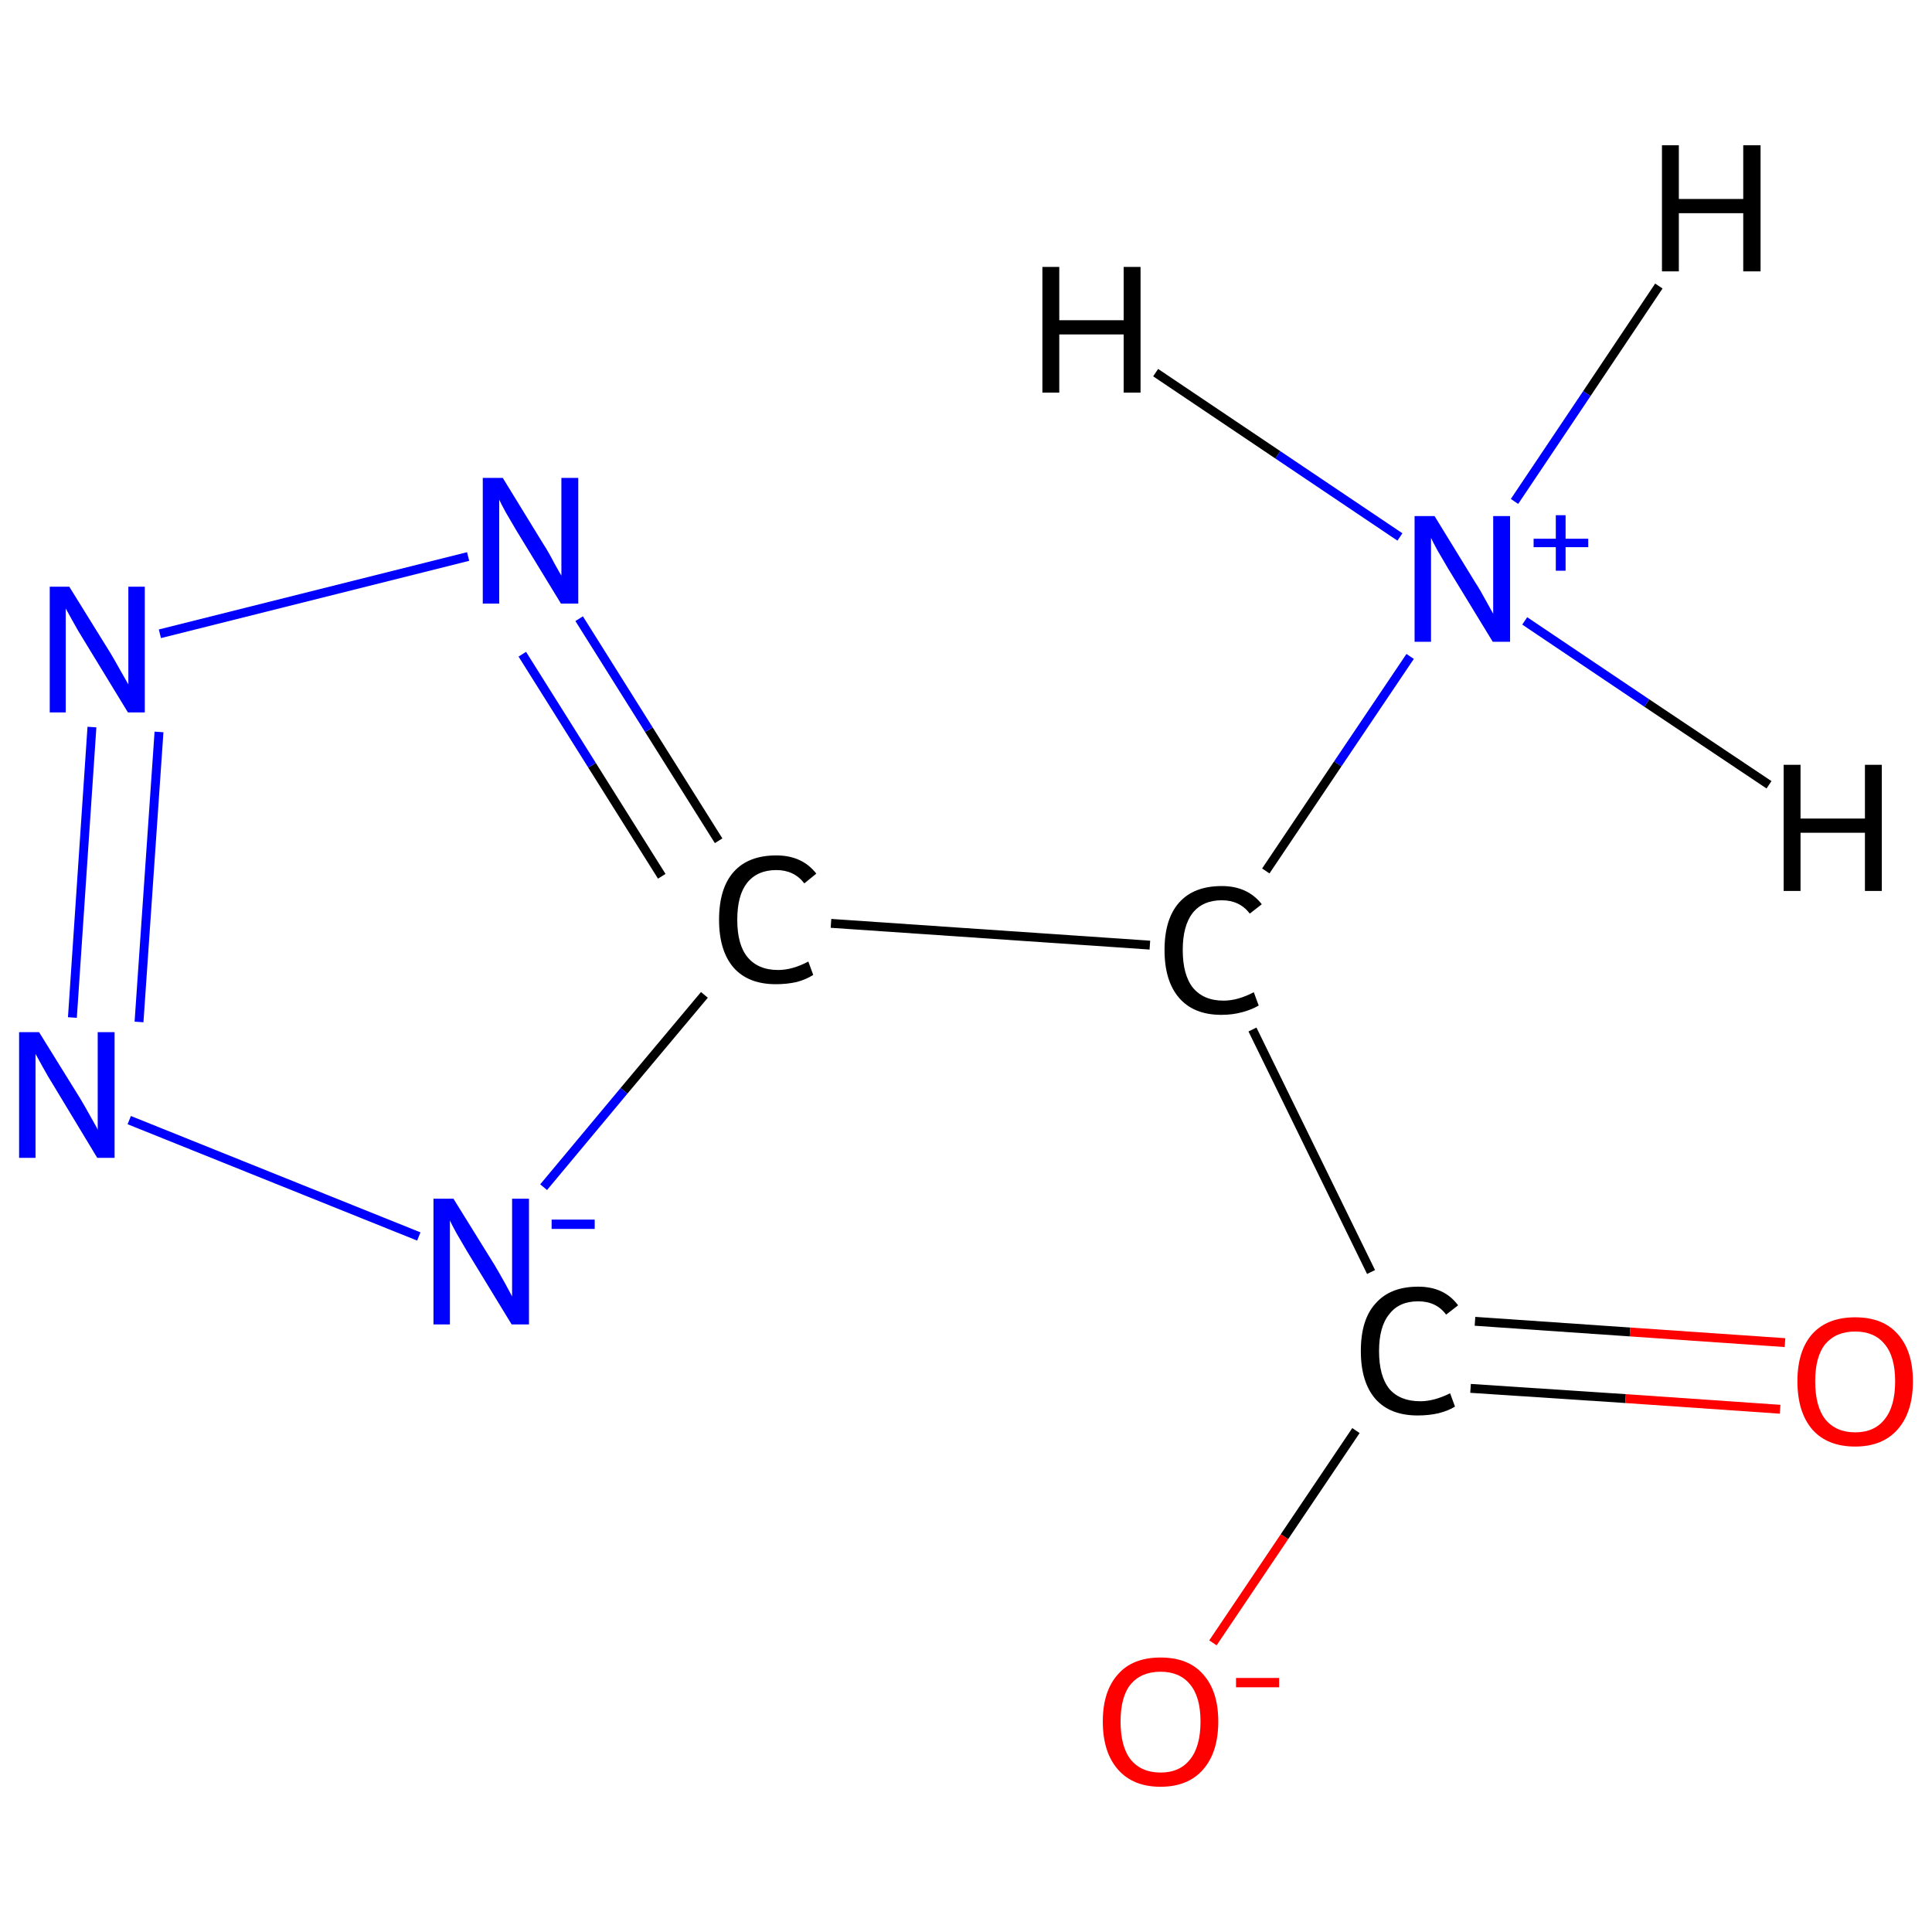 <?xml version='1.0' encoding='iso-8859-1'?>
<svg version='1.1' baseProfile='full'
              xmlns='http://www.w3.org/2000/svg'
                      xmlns:rdkit='http://www.rdkit.org/xml'
                      xmlns:xlink='http://www.w3.org/1999/xlink'
                  xml:space='preserve'
width='435px' height='435px' viewBox='0 0 435 435'>
<!-- END OF HEADER -->
<rect style='opacity:1.0;fill:#FFFFFF;stroke:none' width='435.0' height='435.0' x='0.0' y='0.0'> </rect>
<path class='bond-0 atom-0 atom-1' d='M 317.5,147.8 L 301.2,172.0' style='fill:none;fill-rule:evenodd;stroke:#0000FF;stroke-width:2.0px;stroke-linecap:butt;stroke-linejoin:miter;stroke-opacity:1' />
<path class='bond-0 atom-0 atom-1' d='M 301.2,172.0 L 285.0,196.1' style='fill:none;fill-rule:evenodd;stroke:#000000;stroke-width:2.0px;stroke-linecap:butt;stroke-linejoin:miter;stroke-opacity:1' />
<path class='bond-1 atom-1 atom-2' d='M 282.0,231.8 L 308.7,286.4' style='fill:none;fill-rule:evenodd;stroke:#000000;stroke-width:2.0px;stroke-linecap:butt;stroke-linejoin:miter;stroke-opacity:1' />
<path class='bond-2 atom-2 atom-3' d='M 331.1,312.6 L 366.0,314.9' style='fill:none;fill-rule:evenodd;stroke:#000000;stroke-width:2.0px;stroke-linecap:butt;stroke-linejoin:miter;stroke-opacity:1' />
<path class='bond-2 atom-2 atom-3' d='M 366.0,314.9 L 400.8,317.3' style='fill:none;fill-rule:evenodd;stroke:#FF0000;stroke-width:2.0px;stroke-linecap:butt;stroke-linejoin:miter;stroke-opacity:1' />
<path class='bond-2 atom-2 atom-3' d='M 332.1,297.5 L 367.0,299.9' style='fill:none;fill-rule:evenodd;stroke:#000000;stroke-width:2.0px;stroke-linecap:butt;stroke-linejoin:miter;stroke-opacity:1' />
<path class='bond-2 atom-2 atom-3' d='M 367.0,299.9 L 401.9,302.3' style='fill:none;fill-rule:evenodd;stroke:#FF0000;stroke-width:2.0px;stroke-linecap:butt;stroke-linejoin:miter;stroke-opacity:1' />
<path class='bond-3 atom-2 atom-4' d='M 305.3,322.1 L 289.2,346.0' style='fill:none;fill-rule:evenodd;stroke:#000000;stroke-width:2.0px;stroke-linecap:butt;stroke-linejoin:miter;stroke-opacity:1' />
<path class='bond-3 atom-2 atom-4' d='M 289.2,346.0 L 273.1,369.9' style='fill:none;fill-rule:evenodd;stroke:#FF0000;stroke-width:2.0px;stroke-linecap:butt;stroke-linejoin:miter;stroke-opacity:1' />
<path class='bond-4 atom-1 atom-5' d='M 258.9,212.8 L 187.1,207.9' style='fill:none;fill-rule:evenodd;stroke:#000000;stroke-width:2.0px;stroke-linecap:butt;stroke-linejoin:miter;stroke-opacity:1' />
<path class='bond-5 atom-5 atom-6' d='M 161.8,189.3 L 146.1,164.3' style='fill:none;fill-rule:evenodd;stroke:#000000;stroke-width:2.0px;stroke-linecap:butt;stroke-linejoin:miter;stroke-opacity:1' />
<path class='bond-5 atom-5 atom-6' d='M 146.1,164.3 L 130.4,139.3' style='fill:none;fill-rule:evenodd;stroke:#0000FF;stroke-width:2.0px;stroke-linecap:butt;stroke-linejoin:miter;stroke-opacity:1' />
<path class='bond-5 atom-5 atom-6' d='M 149.0,197.3 L 133.3,172.3' style='fill:none;fill-rule:evenodd;stroke:#000000;stroke-width:2.0px;stroke-linecap:butt;stroke-linejoin:miter;stroke-opacity:1' />
<path class='bond-5 atom-5 atom-6' d='M 133.3,172.3 L 117.6,147.3' style='fill:none;fill-rule:evenodd;stroke:#0000FF;stroke-width:2.0px;stroke-linecap:butt;stroke-linejoin:miter;stroke-opacity:1' />
<path class='bond-6 atom-6 atom-7' d='M 105.4,125.3 L 36.0,142.7' style='fill:none;fill-rule:evenodd;stroke:#0000FF;stroke-width:2.0px;stroke-linecap:butt;stroke-linejoin:miter;stroke-opacity:1' />
<path class='bond-7 atom-7 atom-8' d='M 20.7,163.7 L 16.3,229.1' style='fill:none;fill-rule:evenodd;stroke:#0000FF;stroke-width:2.0px;stroke-linecap:butt;stroke-linejoin:miter;stroke-opacity:1' />
<path class='bond-7 atom-7 atom-8' d='M 35.8,164.8 L 31.3,230.1' style='fill:none;fill-rule:evenodd;stroke:#0000FF;stroke-width:2.0px;stroke-linecap:butt;stroke-linejoin:miter;stroke-opacity:1' />
<path class='bond-8 atom-8 atom-9' d='M 29.1,252.2 L 94.3,278.4' style='fill:none;fill-rule:evenodd;stroke:#0000FF;stroke-width:2.0px;stroke-linecap:butt;stroke-linejoin:miter;stroke-opacity:1' />
<path class='bond-9 atom-9 atom-5' d='M 122.4,267.3 L 140.5,245.6' style='fill:none;fill-rule:evenodd;stroke:#0000FF;stroke-width:2.0px;stroke-linecap:butt;stroke-linejoin:miter;stroke-opacity:1' />
<path class='bond-9 atom-9 atom-5' d='M 140.5,245.6 L 158.6,224.0' style='fill:none;fill-rule:evenodd;stroke:#000000;stroke-width:2.0px;stroke-linecap:butt;stroke-linejoin:miter;stroke-opacity:1' />
<path class='bond-10 atom-0 atom-10' d='M 341.0,112.9 L 357.3,88.6' style='fill:none;fill-rule:evenodd;stroke:#0000FF;stroke-width:2.0px;stroke-linecap:butt;stroke-linejoin:miter;stroke-opacity:1' />
<path class='bond-10 atom-0 atom-10' d='M 357.3,88.6 L 373.5,64.4' style='fill:none;fill-rule:evenodd;stroke:#000000;stroke-width:2.0px;stroke-linecap:butt;stroke-linejoin:miter;stroke-opacity:1' />
<path class='bond-11 atom-0 atom-11' d='M 343.3,139.8 L 370.8,158.3' style='fill:none;fill-rule:evenodd;stroke:#0000FF;stroke-width:2.0px;stroke-linecap:butt;stroke-linejoin:miter;stroke-opacity:1' />
<path class='bond-11 atom-0 atom-11' d='M 370.8,158.3 L 398.3,176.7' style='fill:none;fill-rule:evenodd;stroke:#000000;stroke-width:2.0px;stroke-linecap:butt;stroke-linejoin:miter;stroke-opacity:1' />
<path class='bond-12 atom-0 atom-12' d='M 315.2,120.9 L 287.7,102.4' style='fill:none;fill-rule:evenodd;stroke:#0000FF;stroke-width:2.0px;stroke-linecap:butt;stroke-linejoin:miter;stroke-opacity:1' />
<path class='bond-12 atom-0 atom-12' d='M 287.7,102.4 L 260.2,83.9' style='fill:none;fill-rule:evenodd;stroke:#000000;stroke-width:2.0px;stroke-linecap:butt;stroke-linejoin:miter;stroke-opacity:1' />
<path class='atom-0' d='M 323.0 116.2
L 332.2 131.2
Q 333.2 132.7, 334.6 135.3
Q 336.1 138.0, 336.2 138.2
L 336.2 116.2
L 340.0 116.2
L 340.0 144.5
L 336.1 144.5
L 326.1 128.1
Q 325.0 126.2, 323.7 124.0
Q 322.5 121.8, 322.2 121.1
L 322.2 144.5
L 318.5 144.5
L 318.5 116.2
L 323.0 116.2
' fill='#0000FF'/>
<path class='atom-0' d='M 345.3 121.3
L 350.3 121.3
L 350.3 116.0
L 352.5 116.0
L 352.5 121.3
L 357.6 121.3
L 357.6 123.2
L 352.5 123.2
L 352.5 128.5
L 350.3 128.5
L 350.3 123.2
L 345.3 123.2
L 345.3 121.3
' fill='#0000FF'/>
<path class='atom-1' d='M 262.2 213.9
Q 262.2 206.9, 265.5 203.2
Q 268.8 199.5, 275.1 199.5
Q 280.9 199.5, 284.1 203.6
L 281.4 205.7
Q 279.1 202.7, 275.1 202.7
Q 270.8 202.7, 268.5 205.6
Q 266.3 208.5, 266.3 213.9
Q 266.3 219.5, 268.6 222.4
Q 271.0 225.3, 275.5 225.3
Q 278.7 225.3, 282.3 223.4
L 283.4 226.4
Q 281.9 227.3, 279.7 227.9
Q 277.5 228.5, 275.0 228.5
Q 268.8 228.5, 265.5 224.7
Q 262.2 220.9, 262.2 213.9
' fill='#000000'/>
<path class='atom-2' d='M 306.4 304.2
Q 306.4 297.1, 309.7 293.5
Q 313.0 289.7, 319.3 289.7
Q 325.2 289.7, 328.3 293.9
L 325.6 296.0
Q 323.4 293.0, 319.3 293.0
Q 315.0 293.0, 312.8 295.9
Q 310.5 298.7, 310.5 304.2
Q 310.5 309.8, 312.8 312.7
Q 315.2 315.5, 319.8 315.5
Q 322.9 315.5, 326.5 313.7
L 327.6 316.7
Q 326.2 317.6, 323.9 318.2
Q 321.7 318.7, 319.2 318.7
Q 313.0 318.7, 309.7 315.0
Q 306.4 311.2, 306.4 304.2
' fill='#000000'/>
<path class='atom-3' d='M 404.7 311.0
Q 404.7 304.2, 408.0 300.4
Q 411.4 296.6, 417.7 296.6
Q 424.0 296.6, 427.3 300.4
Q 430.7 304.2, 430.7 311.0
Q 430.7 317.9, 427.3 321.8
Q 423.9 325.7, 417.7 325.7
Q 411.4 325.7, 408.0 321.8
Q 404.7 317.9, 404.7 311.0
M 417.7 322.5
Q 422.0 322.5, 424.3 319.6
Q 426.7 316.7, 426.7 311.0
Q 426.7 305.4, 424.3 302.6
Q 422.0 299.8, 417.7 299.8
Q 413.4 299.8, 411.0 302.6
Q 408.7 305.4, 408.7 311.0
Q 408.7 316.7, 411.0 319.6
Q 413.4 322.5, 417.7 322.5
' fill='#FF0000'/>
<path class='atom-4' d='M 248.3 387.6
Q 248.3 380.8, 251.7 377.0
Q 255.0 373.2, 261.3 373.2
Q 267.6 373.2, 270.9 377.0
Q 274.3 380.8, 274.3 387.6
Q 274.3 394.5, 270.9 398.4
Q 267.5 402.3, 261.3 402.3
Q 255.1 402.3, 251.7 398.4
Q 248.3 394.5, 248.3 387.6
M 261.3 399.1
Q 265.6 399.1, 267.9 396.2
Q 270.3 393.3, 270.3 387.6
Q 270.3 382.0, 267.9 379.2
Q 265.6 376.4, 261.3 376.4
Q 257.0 376.4, 254.6 379.2
Q 252.3 382.0, 252.3 387.6
Q 252.3 393.3, 254.6 396.2
Q 257.0 399.1, 261.3 399.1
' fill='#FF0000'/>
<path class='atom-4' d='M 278.3 377.8
L 288.0 377.8
L 288.0 379.9
L 278.3 379.9
L 278.3 377.8
' fill='#FF0000'/>
<path class='atom-5' d='M 161.9 207.1
Q 161.9 200.0, 165.2 196.3
Q 168.5 192.6, 174.8 192.6
Q 180.6 192.6, 183.8 196.7
L 181.1 198.9
Q 178.8 195.9, 174.8 195.9
Q 170.5 195.9, 168.2 198.8
Q 166.0 201.6, 166.0 207.1
Q 166.0 212.7, 168.3 215.5
Q 170.7 218.4, 175.2 218.4
Q 178.4 218.4, 182.0 216.5
L 183.1 219.5
Q 181.6 220.5, 179.4 221.1
Q 177.2 221.6, 174.7 221.6
Q 168.5 221.6, 165.2 217.9
Q 161.9 214.1, 161.9 207.1
' fill='#000000'/>
<path class='atom-6' d='M 113.2 107.6
L 122.4 122.6
Q 123.4 124.1, 124.8 126.8
Q 126.3 129.5, 126.4 129.6
L 126.4 107.6
L 130.2 107.6
L 130.2 135.9
L 126.3 135.9
L 116.3 119.5
Q 115.2 117.6, 113.9 115.4
Q 112.7 113.2, 112.4 112.5
L 112.4 135.9
L 108.7 135.9
L 108.7 107.6
L 113.2 107.6
' fill='#0000FF'/>
<path class='atom-7' d='M 15.6 132.1
L 24.9 147.1
Q 25.8 148.6, 27.3 151.3
Q 28.8 153.9, 28.9 154.1
L 28.9 132.1
L 32.6 132.1
L 32.6 160.4
L 28.8 160.4
L 18.8 144.0
Q 17.6 142.1, 16.4 139.9
Q 15.2 137.7, 14.8 137.0
L 14.8 160.4
L 11.2 160.4
L 11.2 132.1
L 15.6 132.1
' fill='#0000FF'/>
<path class='atom-8' d='M 8.8 232.4
L 18.1 247.4
Q 19.0 248.9, 20.5 251.6
Q 22.0 254.2, 22.0 254.4
L 22.0 232.4
L 25.8 232.4
L 25.8 260.7
L 21.9 260.7
L 12.0 244.3
Q 10.8 242.4, 9.6 240.2
Q 8.4 238.0, 8.0 237.3
L 8.0 260.7
L 4.3 260.7
L 4.3 232.4
L 8.8 232.4
' fill='#0000FF'/>
<path class='atom-9' d='M 102.1 269.9
L 111.4 284.9
Q 112.3 286.4, 113.8 289.1
Q 115.2 291.7, 115.3 291.9
L 115.3 269.9
L 119.1 269.9
L 119.1 298.2
L 115.2 298.2
L 105.2 281.8
Q 104.1 279.9, 102.8 277.7
Q 101.6 275.5, 101.3 274.8
L 101.3 298.2
L 97.6 298.2
L 97.6 269.9
L 102.1 269.9
' fill='#0000FF'/>
<path class='atom-9' d='M 124.2 274.6
L 133.9 274.6
L 133.9 276.7
L 124.2 276.7
L 124.2 274.6
' fill='#0000FF'/>
<path class='atom-10' d='M 374.2 32.7
L 378.0 32.7
L 378.0 44.8
L 392.5 44.8
L 392.5 32.7
L 396.4 32.7
L 396.4 61.1
L 392.5 61.1
L 392.5 48.0
L 378.0 48.0
L 378.0 61.1
L 374.2 61.1
L 374.2 32.7
' fill='#000000'/>
<path class='atom-11' d='M 401.6 172.2
L 405.4 172.2
L 405.4 184.3
L 419.9 184.3
L 419.9 172.2
L 423.7 172.2
L 423.7 200.6
L 419.9 200.6
L 419.9 187.5
L 405.4 187.5
L 405.4 200.6
L 401.6 200.6
L 401.6 172.2
' fill='#000000'/>
<path class='atom-12' d='M 234.7 60.1
L 238.5 60.1
L 238.5 72.1
L 253.0 72.1
L 253.0 60.1
L 256.8 60.1
L 256.8 88.4
L 253.0 88.4
L 253.0 75.3
L 238.5 75.3
L 238.5 88.4
L 234.7 88.4
L 234.7 60.1
' fill='#000000'/>
</svg>
